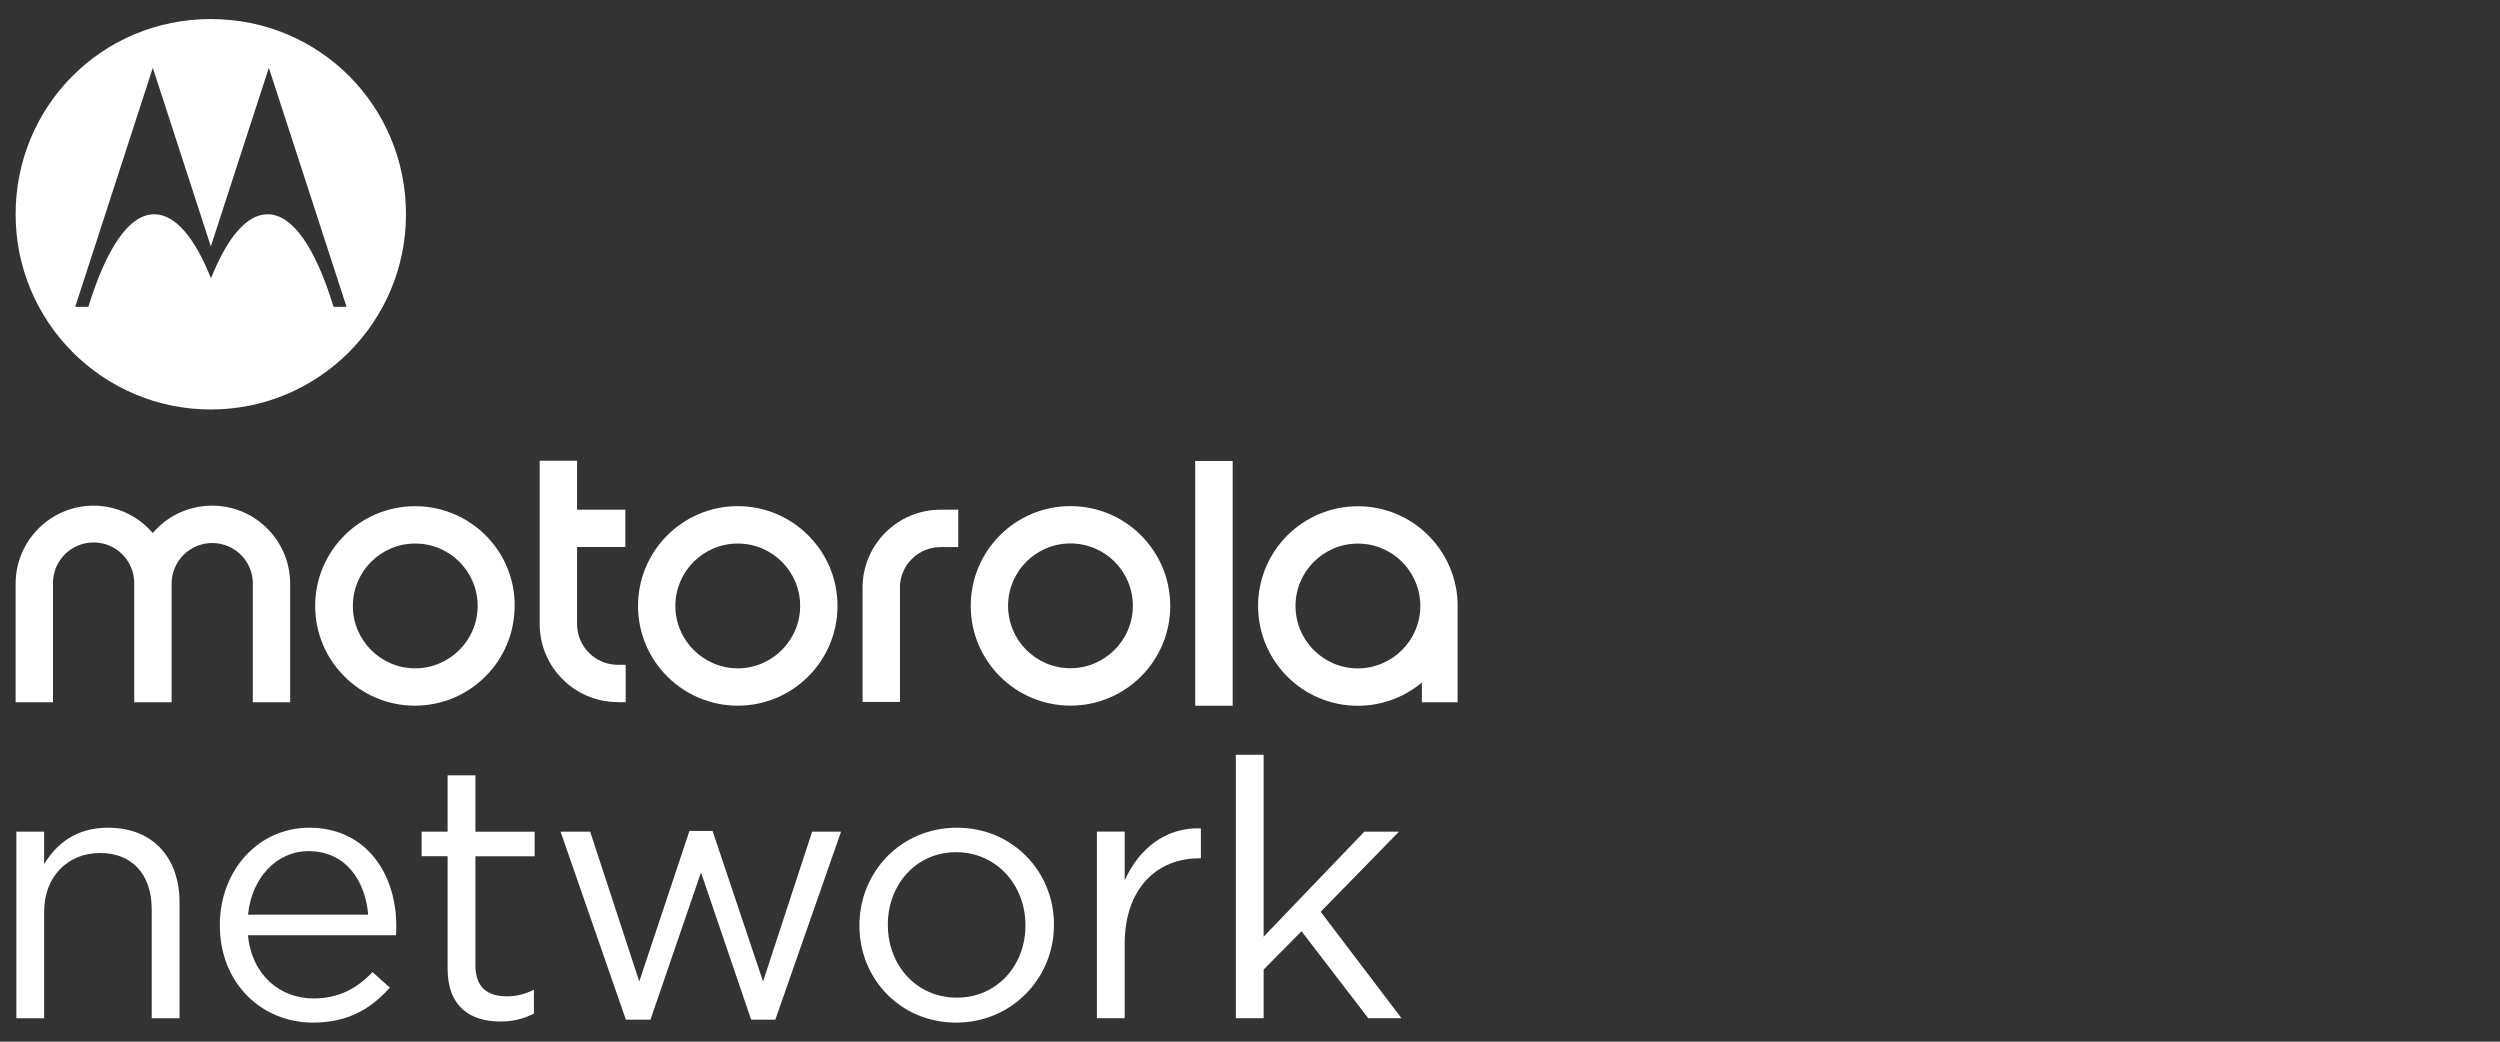 <svg viewBox="0 0 480 200" xmlns="http://www.w3.org/2000/svg" data-name="Layer 1" id="Layer_1">
  <rect x="0" y="0" width="480" height="200" fill="#333333" stroke="none"/>
  <defs>
    <style>
      .cls-1 {
        fill: #fff;
      }
    </style>
  </defs>
  <path d="M118.6,134.82h1.53v-7.18h-1.53c-4.3,0-7.79-3.5-7.8-7.8v-14.81h9.27v-7.18h-9.27v-9.39h-7.18v31.37c.01,8.26,6.71,14.96,14.97,14.97h0Z" class="cls-1"></path>
  <path d="M224.68,116.32h0c0-10.58-8.58-19.14-19.15-19.15h0c-10.58,0-19.15,8.58-19.15,19.16,0,10.58,8.58,19.15,19.16,19.15,10.58,0,19.15-8.58,19.15-19.16ZM205.53,128.3c-6.62,0-11.98-5.36-11.98-11.98s5.36-11.98,11.98-11.98,11.98,5.36,11.98,11.98-5.42,11.98-11.98,11.98Z" class="cls-1"></path>
  <path d="M260.72,97.2c-10.58,0-19.16,8.56-19.17,19.14,0,10.58,8.56,19.16,19.14,19.17,4.5,0,8.86-1.58,12.31-4.46v3.78h6.86v-17.92c0-.19.01-.37.01-.56-.01-10.57-8.58-19.14-19.15-19.15h0ZM260.72,128.33c-6.62,0-11.98-5.36-11.98-11.98s5.36-11.98,11.98-11.98,11.98,5.36,11.98,11.98-5.42,11.98-11.98,11.98Z" class="cls-1"></path>
  <path d="M172.78,112.84c0-4.3,3.49-7.79,7.79-7.8h3.41v-7.18h-3.4c-8.26.01-14.96,6.71-14.97,14.97v21.94h7.18v-21.94h0Z" class="cls-1"></path>
  <rect height="46.99" width="7.19" y="88.51" x="229.48" class="cls-1"></rect>
  <path d="M48.54,112.06v22.77h7.17v-22.77c0-4.38-1.93-8.54-5.25-11.38-6.29-5.38-15.76-4.63-21.13,1.66-2.85-3.34-7.02-5.26-11.41-5.25-8.19,0-14.92,6.72-14.92,14.97v22.77h7.17v-22.77c0-.07,0-.15,0-.22.06-4.31,3.6-7.75,7.91-7.69,4.31.06,7.75,3.6,7.69,7.91v22.77h7.18v-22.77c0-4.31,3.49-7.8,7.8-7.8s7.8,3.49,7.8,7.8h0Z" class="cls-1"></path>
  <path d="M98.82,116.34c.06-10.57-8.53-19.15-19.1-19.15h0c-10.62,0-19.21,8.59-19.21,19.15s8.58,19.15,19.15,19.15,19.15-8.57,19.15-19.15ZM79.73,128.32c-6.62,0-11.98-5.36-11.98-11.98s5.36-11.98,11.98-11.98,11.98,5.36,11.98,11.98-5.42,11.98-11.98,11.98Z" class="cls-1"></path>
  <path d="M141.65,135.49c10.58,0,19.15-8.58,19.15-19.16,0-10.57-8.58-19.14-19.15-19.15h0c-10.58,0-19.15,8.58-19.15,19.16,0,10.58,8.58,19.15,19.16,19.15h0ZM141.65,104.36c6.62,0,11.98,5.36,11.98,11.98s-5.42,11.98-11.98,11.98-11.98-5.36-11.98-11.98,5.36-11.98,11.98-11.98Z" class="cls-1"></path>
  <path d="M40.47,78.62c20.7,0,37.48-16.78,37.48-37.48S61.44,3.66,40.47,3.66,3,20.44,3,41.14s16.77,37.48,37.47,37.48ZM29.34,13.02l11.14,34.29,11.14-34.29,14.92,45.9h-2.49c-3.4-11.05-7.73-17.78-12.68-17.78-4.03,0-7.76,4.54-10.86,12.3-3.09-7.76-6.84-12.3-10.9-12.3-4.9,0-9.24,6.71-12.65,17.78h-2.52S29.34,13.02,29.34,13.02Z" class="cls-1"></path>
  <path d="M20.74,158.92c-6.17,0-9.91,3.12-12.27,7v-6.24H3.14v35.83h5.34v-20.51c0-6.72,4.57-11.23,10.74-11.23s9.91,4.16,9.91,10.81v20.93h5.34v-22.25c0-8.52-5.06-14.34-13.72-14.34h0Z" class="cls-1"></path>
  <path d="M59.4,158.92c-9.91,0-17.19,8.32-17.19,18.64v.14c0,11.09,8.04,18.64,17.88,18.64,6.79,0,11.16-2.7,14.76-6.72l-3.33-2.98c-2.91,3.05-6.38,5.06-11.3,5.06-6.38,0-11.85-4.37-12.61-12.13h28.41c.07-.62.07-1.04.07-1.73,0-10.46-6.1-18.92-16.7-18.92ZM47.62,175.62c.69-7,5.41-12.2,11.64-12.2,7.14,0,10.88,5.68,11.43,12.2h-23.08Z" class="cls-1"></path>
  <path d="M91.28,148.87h-5.34v10.81h-4.99v4.71h4.99v21.62c0,7.28,4.37,10.12,10.12,10.12,2.56,0,4.57-.56,6.45-1.52v-4.57c-1.87.9-3.4,1.25-5.2,1.25-3.6,0-6.03-1.59-6.03-5.96v-20.93h11.37v-4.71h-11.37v-10.81h0Z" class="cls-1"></path>
  <polygon points="146.51 188.44 136.81 159.54 132.37 159.54 122.74 188.44 113.31 159.68 107.63 159.68 120.17 195.78 124.89 195.78 134.59 167.51 144.22 195.78 148.86 195.78 161.48 159.68 155.93 159.68 146.51 188.44" class="cls-1"></polygon>
  <path d="M183.72,158.92c-10.81,0-18.71,8.59-18.71,18.71v.14c0,10.12,7.83,18.57,18.57,18.57s18.78-8.59,18.78-18.71v-.14c0-10.12-7.9-18.57-18.64-18.57h0ZM196.88,177.76c0,7.55-5.41,13.79-13.17,13.79s-13.24-6.24-13.24-13.93v-.14c0-7.55,5.34-13.86,13.1-13.86s13.31,6.31,13.31,14v.14h0Z" class="cls-1"></path>
  <path d="M215.94,169.03v-9.36h-5.34v35.83h5.34v-14.28c0-10.81,6.38-16.42,14.21-16.42h.42v-5.75c-6.79-.28-11.99,4.02-14.62,9.98h0Z" class="cls-1"></path>
  <polygon points="268.6 159.68 261.95 159.68 242.62 179.84 242.62 144.92 237.28 144.92 237.28 195.5 242.62 195.5 242.62 186.15 249.89 178.8 262.71 195.5 269.09 195.5 253.57 175.06 268.6 159.68" class="cls-1"></polygon>
</svg>